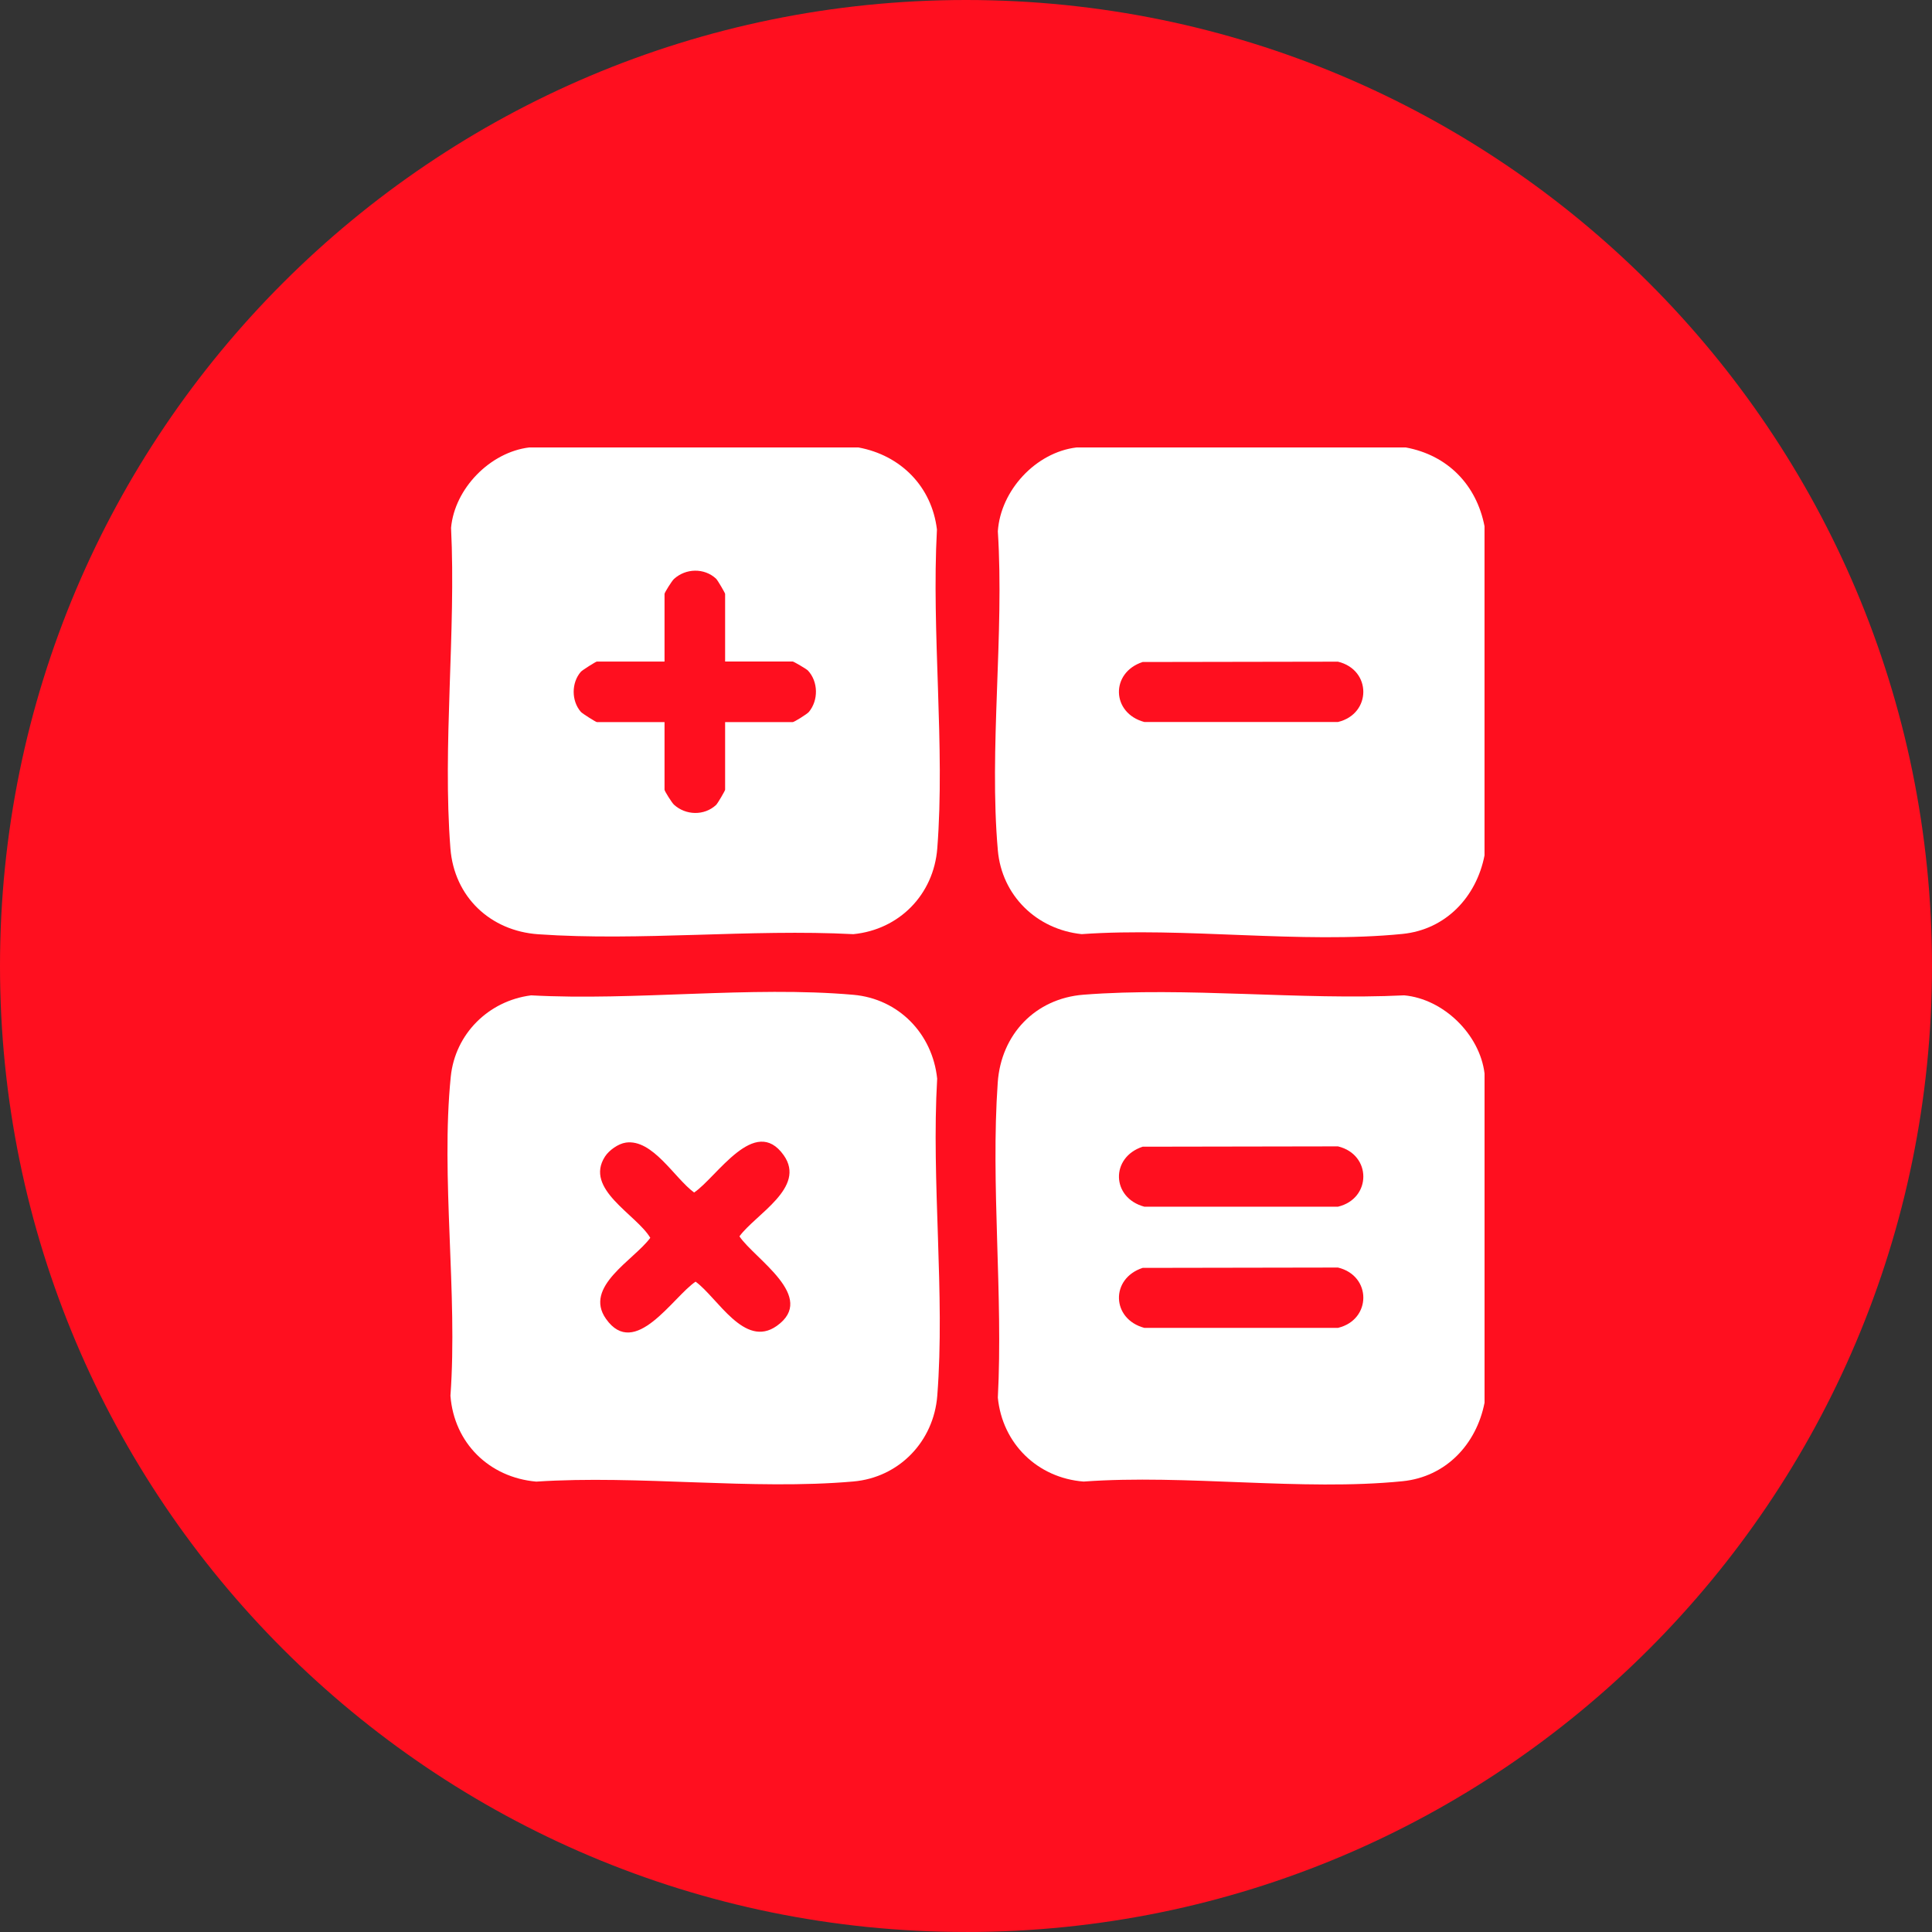 <?xml version="1.0" encoding="UTF-8"?>
<svg xmlns="http://www.w3.org/2000/svg" width="75" height="75" viewBox="0 0 75 75" fill="none">
  <rect x="0" y="0" width="75" height="75" fill="#333333" stroke="none"/>
  <path d="M37.5 75C58.212 75 75 58.211 75 37.5C75 16.79 58.211 0 37.5 0C16.79 0 0 16.789 0 37.5C0 58.21 16.789 74.999 37.5 74.999L37.5 75Z" fill="#FF0F1F"></path>
  <path d="M54.572 17.37C56.193 17.669 57.315 18.814 57.629 20.428V33.207C57.313 34.822 56.126 36.087 54.444 36.255C50.515 36.649 45.981 35.981 41.99 36.263C40.247 36.081 38.89 34.77 38.736 33.009C38.389 29.062 38.991 24.623 38.736 20.625C38.841 19.041 40.207 17.56 41.792 17.37H54.572V17.37ZM44.357 25.699C43.098 26.111 43.141 27.684 44.423 28.028H51.939C53.249 27.714 53.255 26.003 51.939 25.686L44.357 25.699Z" fill="white"></path>
  <path d="M33.324 17.37C34.964 17.672 36.171 18.885 36.372 20.555C36.155 24.575 36.694 28.959 36.385 32.936C36.245 34.726 34.91 36.089 33.127 36.264C29.134 36.056 24.854 36.544 20.895 36.268C19.029 36.138 17.632 34.812 17.485 32.936C17.174 28.941 17.706 24.526 17.51 20.489C17.649 18.962 19.027 17.553 20.545 17.37H33.324ZM28.149 25.681V23.055C28.149 23.021 27.859 22.522 27.798 22.465C27.339 22.038 26.618 22.058 26.161 22.478C26.08 22.553 25.797 23.004 25.797 23.055V25.681H23.171C23.133 25.681 22.607 26.013 22.549 26.078C22.177 26.504 22.177 27.209 22.549 27.635C22.607 27.701 23.132 28.032 23.171 28.032H25.797V30.658C25.797 30.709 26.08 31.16 26.161 31.235C26.618 31.655 27.339 31.675 27.798 31.248C27.859 31.192 28.149 30.693 28.149 30.658V28.032H30.775C30.828 28.032 31.328 27.723 31.4 27.638C31.776 27.186 31.768 26.465 31.365 26.031C31.308 25.97 30.81 25.68 30.775 25.68H28.149V25.681Z" fill="white"></path>
  <path d="M57.63 41.674V54.453C57.314 56.069 56.127 57.333 54.445 57.501C50.538 57.893 46.034 57.225 42.065 57.514C40.274 57.374 38.911 56.039 38.736 54.256C38.944 50.263 38.455 45.983 38.732 42.024C38.862 40.158 40.187 38.76 42.065 38.614C46.059 38.303 50.474 38.835 54.511 38.639C56.038 38.779 57.447 40.157 57.63 41.674ZM44.358 44.515C43.099 44.928 43.142 46.5 44.423 46.844H51.94C53.25 46.53 53.255 44.82 51.94 44.502L44.358 44.515ZM44.358 49.219C43.099 49.631 43.142 51.204 44.423 51.548H51.94C53.25 51.234 53.255 49.523 51.94 49.206L44.358 49.219Z" fill="white"></path>
  <path d="M20.606 38.639C24.643 38.86 29.143 38.268 33.127 38.618C34.888 38.773 36.199 40.131 36.381 41.873C36.149 45.871 36.693 50.225 36.385 54.183C36.247 55.953 34.907 57.355 33.128 57.511C29.202 57.856 24.794 57.254 20.817 57.516C18.994 57.356 17.629 56.021 17.486 54.184C17.774 50.214 17.106 45.71 17.498 41.803C17.665 40.135 18.965 38.854 20.607 38.641L20.606 38.639ZM24.29 44.357C24.002 44.398 23.647 44.651 23.489 44.892C22.663 46.163 24.703 47.139 25.244 48.052C24.615 48.913 22.64 49.947 23.525 51.199C24.647 52.789 26.125 50.342 27.003 49.754C27.864 50.383 28.898 52.358 30.151 51.474C31.74 50.351 29.294 48.873 28.705 47.995C29.334 47.134 31.309 46.1 30.425 44.848C29.302 43.258 27.824 45.705 26.946 46.293C26.189 45.744 25.34 44.204 24.29 44.356V44.357Z" fill="white"></path>
</svg>
